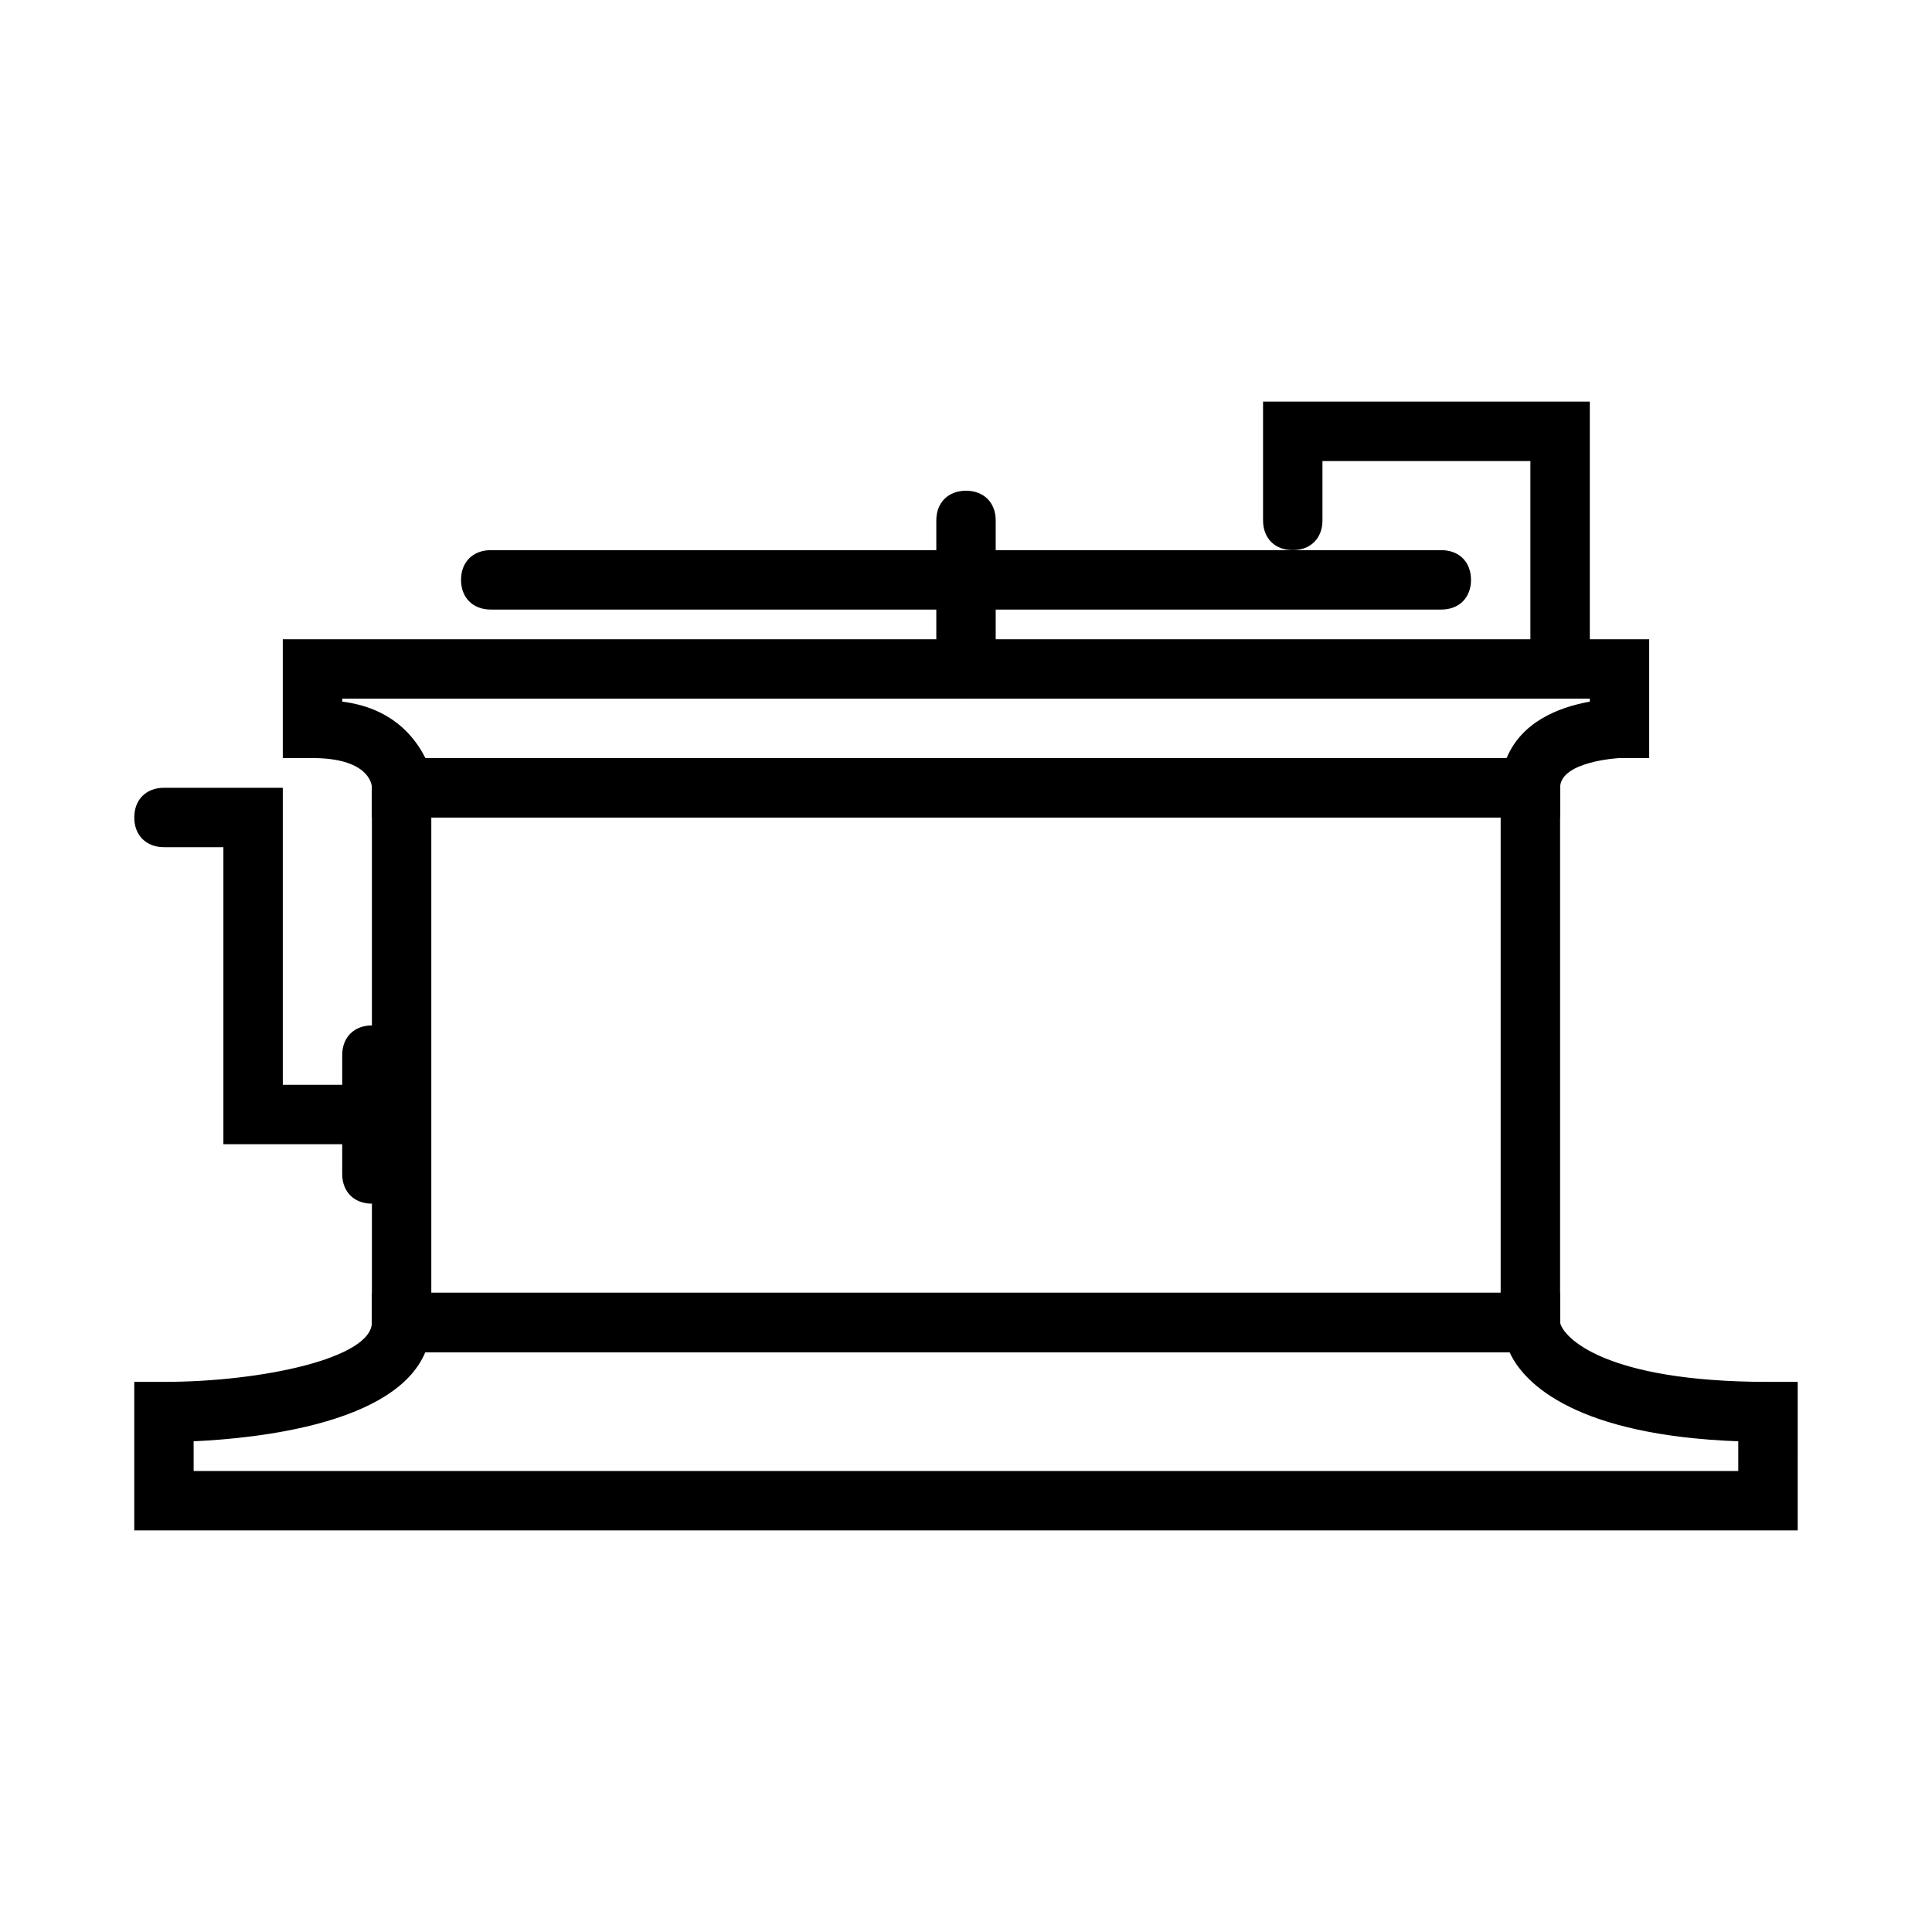 <?xml version="1.0" encoding="UTF-8"?>
<!-- Uploaded to: ICON Repo, www.iconrepo.com, Generator: ICON Repo Mixer Tools -->
<svg fill="#000000" width="800px" height="800px" version="1.1" viewBox="144 144 512 512" xmlns="http://www.w3.org/2000/svg">
 <g>
  <path d="m557.44 502.34h-314.88v-157.44h314.88zm-299.14-15.746h283.39v-125.95h-283.39z"/>
  <path d="m620.41 549.57h-440.83v-39.359h7.871c25.977 0 55.105-6.297 55.105-15.742v-7.871h314.88v7.871c0.789 3.938 11.809 15.742 55.105 15.742h7.871zm-425.09-15.742h409.34v-7.871c-42.508-1.574-56.68-14.957-60.613-23.617h-287.33c-7.871 18.895-44.082 22.828-61.402 23.617z"/>
  <path d="m557.44 360.64h-314.88v-7.871c0-1.574-1.574-7.871-15.742-7.871h-7.875v-31.488h362.11v31.488h-7.871s-15.742 0.789-15.742 7.871zm-300.71-15.742h286.54c3.938-9.445 13.383-13.383 22.043-14.957v-0.789h-330.62v0.789c12.594 1.574 18.891 8.66 22.039 14.957z"/>
  <path d="m525.95 305.54h-251.9c-4.723 0-7.871-3.148-7.871-7.871 0-4.723 3.148-7.871 7.871-7.871h251.91c4.723 0 7.871 3.148 7.871 7.871 0 4.723-3.148 7.871-7.875 7.871z"/>
  <path d="m400 329.15c-4.723 0-7.871-3.148-7.871-7.871v-39.359c0-4.723 3.148-7.871 7.871-7.871s7.871 3.148 7.871 7.871v39.359c0 4.723-3.148 7.871-7.871 7.871z"/>
  <path d="m557.44 321.28c-4.723 0-7.871-3.148-7.871-7.871v-47.23h-55.105v15.742c0 4.723-3.148 7.871-7.871 7.871s-7.871-3.148-7.871-7.871v-31.488h86.594v62.977c0 4.723-3.148 7.871-7.875 7.871z"/>
  <path d="m242.56 462.98c-4.723 0-7.871-3.148-7.871-7.871v-31.488c0-4.723 3.148-7.871 7.871-7.871s7.871 3.148 7.871 7.871v31.488c0 4.719-3.148 7.871-7.871 7.871z"/>
  <path d="m234.69 447.23h-31.488v-78.719h-15.746c-4.723 0-7.871-3.148-7.871-7.871s3.148-7.871 7.871-7.871h31.488v78.719h15.742c4.723 0 7.871 3.148 7.871 7.871 0.004 4.723-3.144 7.871-7.867 7.871z"/>
 </g>
</svg>